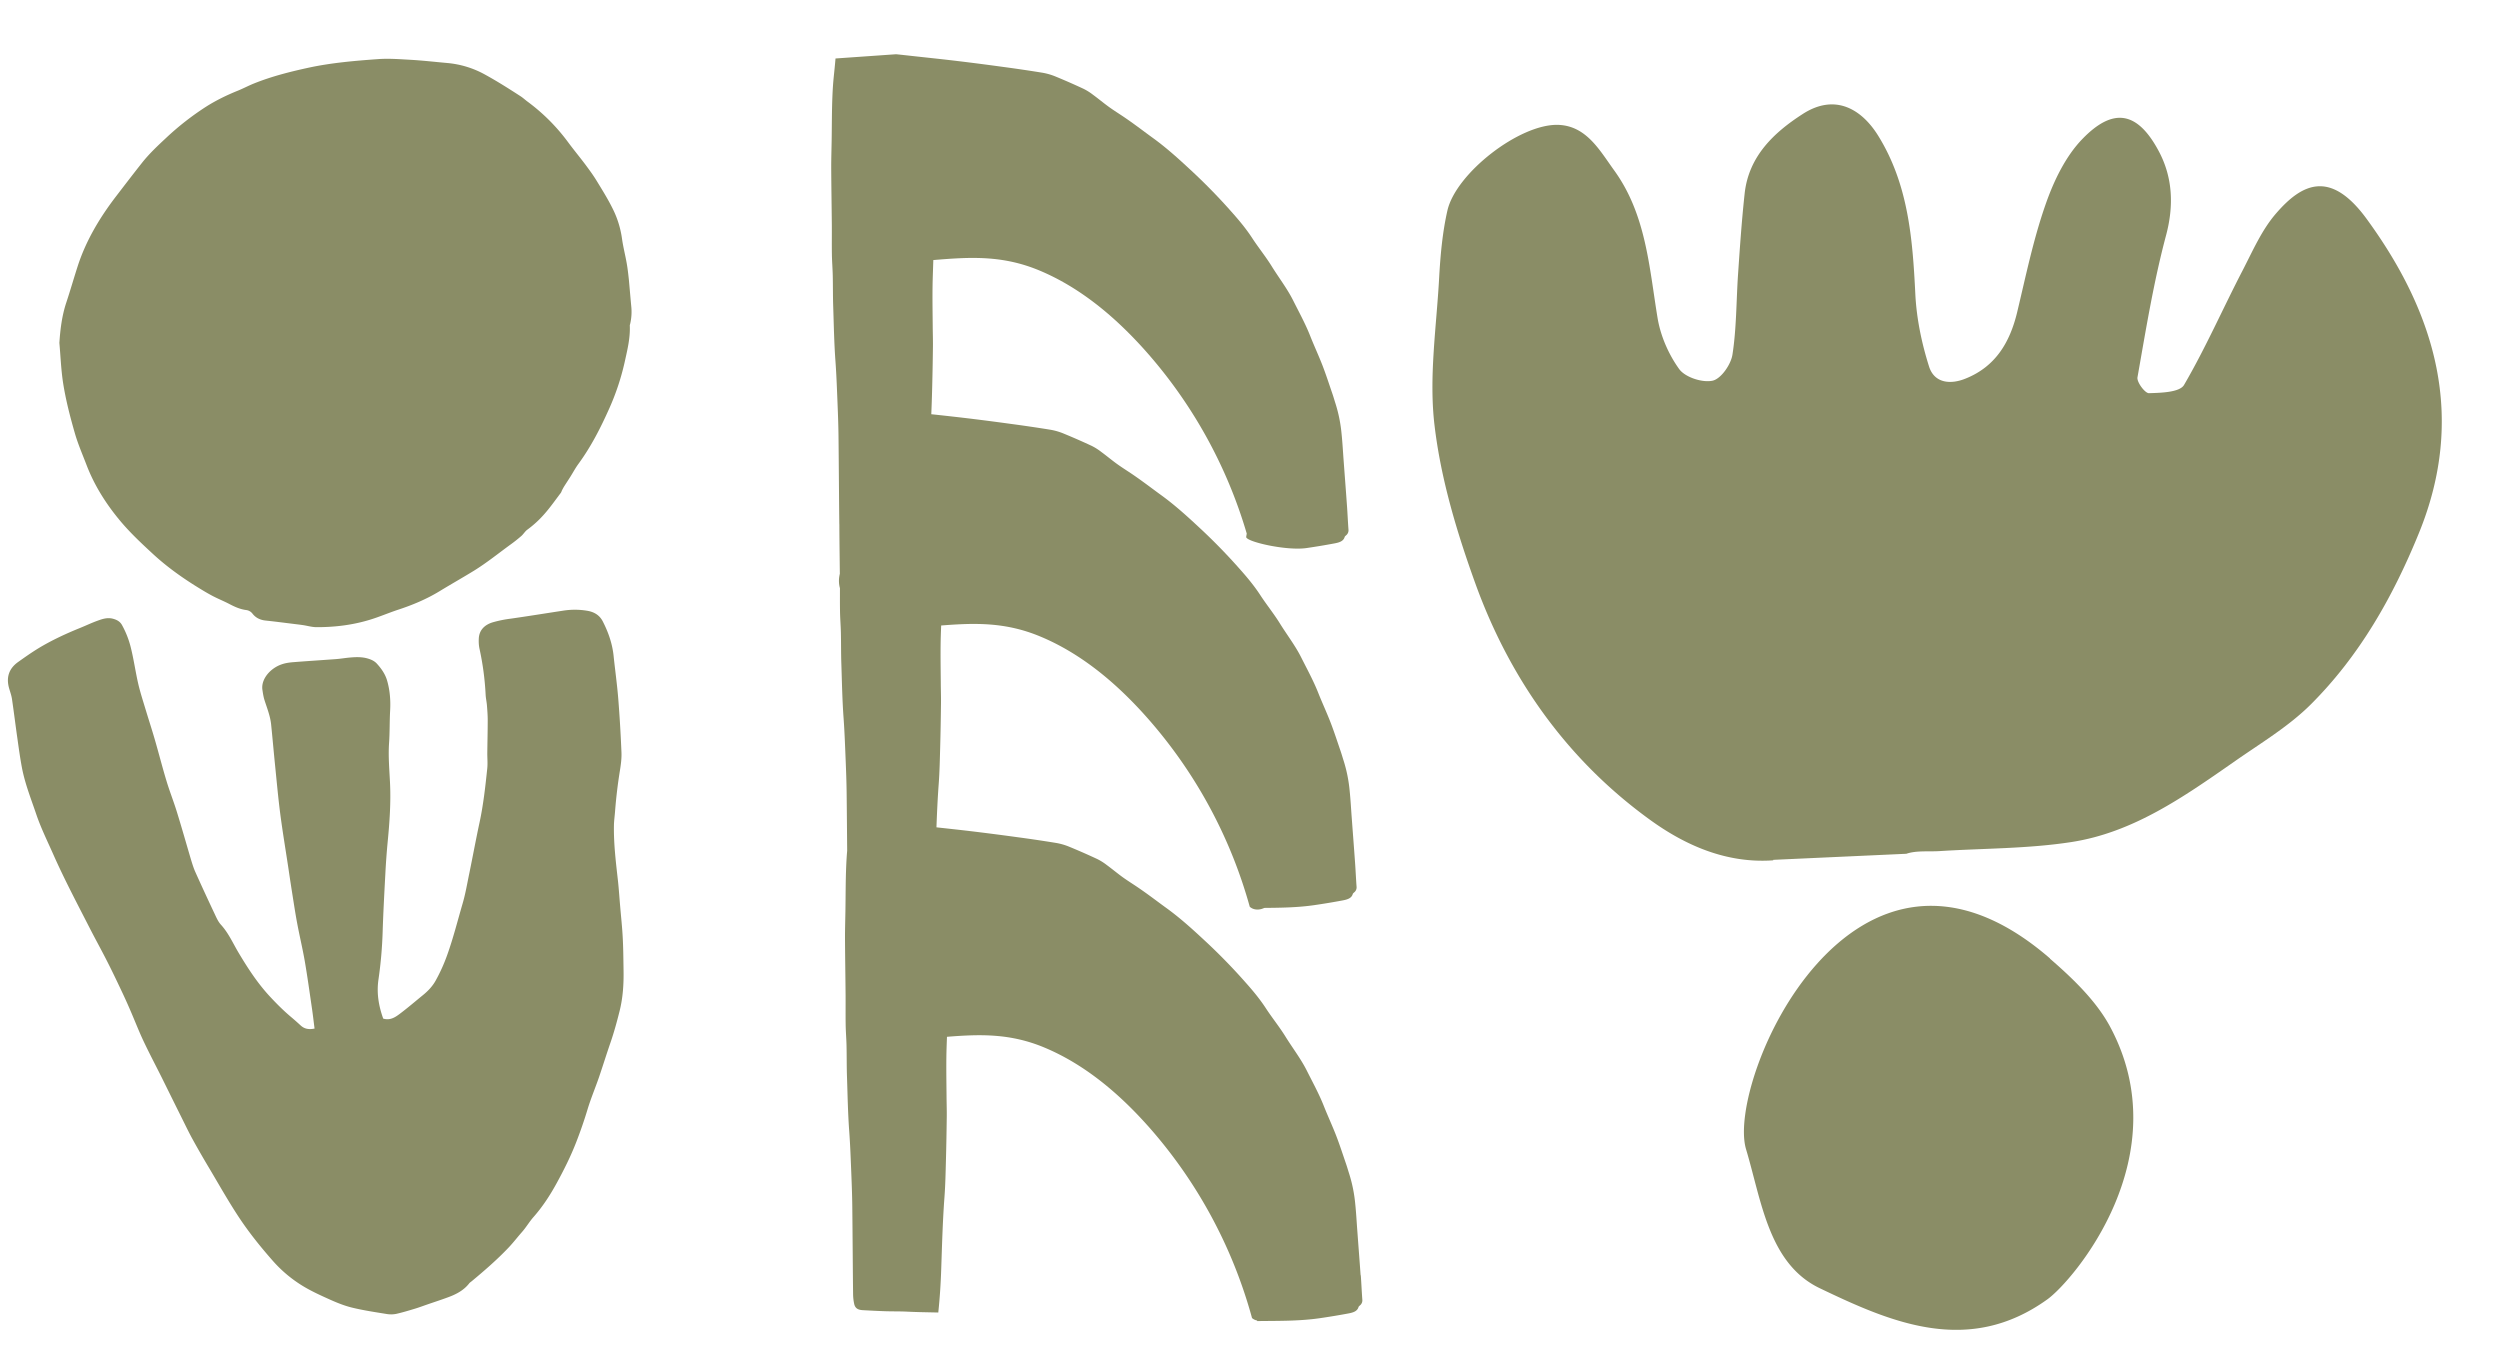 <svg xmlns="http://www.w3.org/2000/svg" fill="none" viewBox="0 0 165 90">
  <path fill="#8A8D66" d="M117.026 56.782c-3.071.217-5.794-.98-8.152-2.694-5.45-3.952-9.236-9.3-11.508-15.598-1.21-3.355-2.262-6.852-2.682-10.375-.39-3.204.123-6.52.3-9.786.082-1.483.217-2.993.545-4.434.562-2.464 4.78-5.746 7.328-5.653 1.838.07 2.716 1.667 3.656 2.972 2.13 2.92 2.328 6.393 2.89 9.795.199 1.18.731 2.393 1.427 3.355.393.537 1.527.91 2.205.76.553-.124 1.207-1.064 1.307-1.723.266-1.717.25-3.482.364-5.225.123-1.801.244-3.591.438-5.381.26-2.467 1.916-4.034 3.829-5.267 2.159-1.397 3.908-.304 4.982 1.422 1.987 3.197 2.275 6.782 2.455 10.433.077 1.619.417 3.257.905 4.8.345 1.109 1.415 1.217 2.429.797 1.959-.79 2.905-2.381 3.383-4.352.576-2.401 1.071-4.828 1.887-7.152.54-1.55 1.324-3.18 2.449-4.33 1.931-1.978 3.551-1.91 5.011.824.91 1.699 1.018 3.564.486 5.562-.821 3.072-1.332 6.232-1.887 9.373-.054.317.499 1.05.754 1.045.802-.022 2.028-.056 2.316-.538 1.429-2.45 2.574-5.069 3.882-7.587.665-1.288 1.26-2.66 2.191-3.733 1.7-1.97 3.577-2.92 5.965.332 4.576 6.254 6.6 13.09 3.464 20.767-1.716 4.212-3.919 8.088-7.12 11.288-1.499 1.497-3.379 2.603-5.121 3.83-3.29 2.292-6.624 4.637-10.684 5.265-2.868.445-5.825.415-8.734.6-.733.044-1.503-.05-2.17.175l-8.772.4-.018.033ZM135.3 63.274c1.652 1.429 3.047 2.828 3.918 4.4 4.692 8.604-2.402 16.872-4.093 18.084-5.224 3.756-10.337 1.51-15.026-.738-3.369-1.617-3.835-5.753-4.859-9.17-1.341-4.473 7.052-23.866 20.063-12.59l-.003.014ZM3.92 22.612c.062-.914.172-1.779.449-2.624.262-.788.49-1.583.744-2.375.538-1.682 1.434-3.2 2.531-4.635.573-.746 1.142-1.491 1.727-2.23.474-.6 1.036-1.128 1.602-1.655a18.39 18.39 0 0 1 2.626-2.05c.664-.421 1.37-.765 2.11-1.063.368-.15.714-.337 1.082-.482 1.15-.46 2.357-.765 3.575-1.03 1.503-.324 3.033-.454 4.57-.565.717-.054 1.423.004 2.125.042.82.046 1.644.141 2.463.214a6.27 6.27 0 0 1 2.49.765c.809.444 1.579.933 2.346 1.43.155.1.292.23.44.34a12.65 12.65 0 0 1 2.672 2.662c.376.51.782.999 1.161 1.503.258.348.517.697.74 1.064.384.627.775 1.254 1.093 1.908.297.604.49 1.247.585 1.912.076.555.22 1.098.315 1.649.06.344.099.692.137 1.04.056.589.102 1.181.159 1.774a3.51 3.51 0 0 1-.065 1.144c-.01.05-.034.103-.03.153.034.807-.16 1.587-.334 2.375a16.11 16.11 0 0 1-1.032 3.105c-.562 1.258-1.192 2.497-2.027 3.637-.201.275-.357.574-.539.86-.133.21-.273.421-.406.631a4.588 4.588 0 0 0-.129.234c-.034.065-.05.138-.091.191-.35.459-.68.937-1.063 1.37a6.876 6.876 0 0 1-1.13 1.043c-.164.115-.263.302-.415.432a9.67 9.67 0 0 1-.69.547c-.813.59-1.587 1.22-2.444 1.748-.748.459-1.515.891-2.266 1.35-.85.516-1.769.903-2.726 1.216-.614.203-1.206.46-1.825.65-1.15.356-2.346.505-3.556.501-.304 0-.604-.092-.907-.137-.19-.027-.38-.05-.566-.073-.63-.077-1.256-.16-1.886-.226-.372-.038-.664-.187-.873-.459a.619.619 0 0 0-.429-.237c-.387-.053-.729-.206-1.067-.382-.383-.203-.793-.363-1.172-.566-.395-.21-.778-.448-1.158-.685-.968-.612-1.886-1.28-2.714-2.042-.766-.707-1.533-1.423-2.193-2.214-.934-1.12-1.697-2.33-2.21-3.664-.272-.711-.576-1.407-.785-2.138-.311-1.082-.592-2.172-.767-3.281-.14-.899-.17-1.813-.25-2.681l.004.004Z"/>
  <path fill="#8A8D66" d="M20.757 67.854c-.06-.463-.106-.88-.167-1.292-.152-1.04-.296-2.085-.474-3.125-.145-.83-.342-1.652-.498-2.478-.121-.639-.216-1.277-.319-1.92a143.62 143.62 0 0 1-.269-1.767c-.178-1.178-.376-2.356-.531-3.541-.14-1.079-.236-2.16-.346-3.243-.09-.891-.167-1.782-.258-2.67-.057-.562-.273-1.09-.444-1.629-.068-.222-.099-.444-.133-.67-.098-.699.528-1.43 1.302-1.682.25-.084.524-.118.793-.138.919-.072 1.841-.13 2.763-.198.308-.023.612-.077.919-.104.402-.034.805-.05 1.203.073.228.069.429.168.577.333.296.325.543.677.668 1.094.197.665.243 1.342.205 2.026-.038.697-.02 1.4-.068 2.096-.061.876.018 1.748.06 2.624.065 1.315-.026 2.623-.155 3.935a48.112 48.112 0 0 0-.152 2.096c-.068 1.273-.137 2.547-.178 3.824a28.058 28.058 0 0 1-.274 3.136c-.133.887.004 1.74.311 2.593.456.138.794-.088 1.097-.317.535-.402 1.036-.834 1.553-1.255.33-.271.614-.577.816-.944.303-.547.554-1.11.762-1.694.399-1.117.684-2.257 1.014-3.389.193-.658.303-1.335.444-2.004.228-1.117.436-2.241.675-3.354.251-1.17.38-2.356.505-3.541.038-.348 0-.7.004-1.052.008-.719.027-1.438.027-2.153 0-.333-.027-.666-.053-.995-.02-.225-.073-.45-.084-.676a18.458 18.458 0 0 0-.402-3.022c-.05-.222-.061-.455-.05-.68.023-.54.357-.907.923-1.079a7.799 7.799 0 0 1 1.18-.24c1.158-.165 2.315-.353 3.469-.529a4.941 4.941 0 0 1 1.61.012c.47.084.804.31 1.005.704.368.719.626 1.464.71 2.26.098.94.231 1.881.307 2.822.095 1.186.163 2.371.213 3.56.015.398-.038.804-.103 1.202a32.6 32.6 0 0 0-.322 2.711c-.023.294-.065.589-.072.887-.023 1.243.132 2.475.269 3.706.06.558.095 1.117.144 1.675.057.681.133 1.362.167 2.042.038.697.042 1.392.053 2.088.02.941-.034 1.875-.27 2.796-.17.68-.356 1.358-.584 2.023-.265.765-.504 1.538-.766 2.306-.247.716-.543 1.415-.76 2.138a29.1 29.1 0 0 1-.74 2.142c-.364.94-.816 1.843-1.305 2.734-.429.784-.915 1.53-1.518 2.215-.273.31-.479.669-.755.983-.3.34-.574.7-.889 1.032-.751.792-1.586 1.515-2.436 2.222-.057.046-.125.088-.167.145-.35.448-.843.712-1.386.91-.444.165-.9.314-1.347.467-.288.1-.573.207-.865.295-.403.122-.805.244-1.215.336a1.746 1.746 0 0 1-.63.008c-.759-.123-1.522-.237-2.266-.417-.497-.119-.983-.314-1.446-.52-.706-.318-1.412-.635-2.057-1.06a8.604 8.604 0 0 1-1.75-1.518c-.808-.918-1.57-1.866-2.235-2.872-.683-1.036-1.29-2.111-1.92-3.174a61.63 61.63 0 0 1-1.15-2c-.258-.47-.486-.953-.725-1.43-.437-.876-.87-1.756-1.306-2.636-.398-.795-.816-1.587-1.195-2.39-.289-.612-.532-1.239-.798-1.858a37.765 37.765 0 0 0-.565-1.266c-.334-.708-.668-1.415-1.025-2.115-.387-.765-.804-1.515-1.192-2.276-.812-1.587-1.647-3.166-2.368-4.792-.387-.875-.816-1.74-1.123-2.642-.346-1.022-.748-2.027-.95-3.083-.117-.62-.204-1.247-.291-1.87-.126-.883-.236-1.77-.365-2.658-.034-.24-.121-.478-.19-.715-.197-.692-.041-1.289.593-1.74.44-.314.88-.623 1.343-.907.866-.523 1.788-.952 2.74-1.338.388-.157.763-.337 1.154-.478.315-.115.642-.226 1.002-.138.273.069.486.184.619.425.25.455.436.921.565 1.422.205.803.315 1.618.498 2.421.136.597.33 1.182.508 1.775.194.642.402 1.277.588 1.92.266.914.498 1.835.775 2.745.208.693.478 1.366.69 2.058.323 1.044.62 2.096.93 3.144.088.287.175.573.3.845.414.922.839 1.84 1.272 2.757.113.241.223.493.406.692.5.551.781 1.205 1.146 1.82.607 1.018 1.245 2.009 2.072 2.904.437.47.885.921 1.378 1.338.228.191.448.386.664.585.24.218.516.283.915.203l-.004-.03ZM89.801 84.173c-.069-.972-.144-1.943-.216-2.913-.045-.599-.076-1.197-.138-1.792a9.517 9.517 0 0 0-.393-1.974c-.075-.23-.138-.46-.217-.686-.212-.618-.412-1.237-.647-1.848-.257-.664-.561-1.316-.824-1.98-.316-.798-.738-1.562-1.126-2.338-.39-.775-.942-1.487-1.403-2.234-.394-.636-.88-1.234-1.29-1.863-.396-.608-.865-1.172-1.362-1.728a38.47 38.47 0 0 0-2.494-2.572c-.863-.804-1.727-1.605-2.71-2.316-.375-.27-.742-.55-1.115-.82a29.188 29.188 0 0 0-.738-.522c-.342-.233-.7-.454-1.033-.694-.361-.262-.698-.544-1.057-.808a3.72 3.72 0 0 0-.616-.387 43.298 43.298 0 0 0-1.822-.801 4.131 4.131 0 0 0-.872-.259 92.387 92.387 0 0 0-2.6-.386c-1.006-.138-2.013-.269-3.022-.39-.765-.091-1.532-.174-2.3-.258.035-.96.079-1.922.15-2.882.058-.786.073-1.575.095-2.363.027-.977.043-1.952.055-2.93.006-.465-.012-.932-.014-1.398-.007-.833-.022-1.665-.011-2.496.005-.418.02-.835.036-1.252 2.243-.177 4.248-.228 6.527.72 2.668 1.107 4.944 3.01 6.881 5.156a31.562 31.562 0 0 1 6.96 12.689c.032.03.067.051.103.074v.006h.008c.248.147.574.127.848-.006 1.11-.01 2.22-.024 3.317-.186a45.31 45.31 0 0 0 1.874-.312c.28-.054.566-.135.646-.415.017-.06.104-.108.151-.166a.42.42 0 0 0 .102-.314c-.04-.542-.063-1.084-.102-1.626-.069-.971-.144-1.943-.216-2.913-.045-.598-.076-1.196-.138-1.792a9.517 9.517 0 0 0-.393-1.974c-.075-.229-.138-.459-.217-.686-.212-.617-.412-1.237-.647-1.847-.257-.665-.561-1.317-.824-1.98-.316-.798-.738-1.563-1.126-2.338-.39-.776-.942-1.487-1.403-2.234-.394-.636-.88-1.234-1.29-1.864-.396-.607-.865-1.172-1.362-1.728a38.47 38.47 0 0 0-2.494-2.572c-.863-.804-1.727-1.605-2.711-2.315-.374-.271-.74-.55-1.114-.82a29.188 29.188 0 0 0-.738-.523c-.342-.233-.7-.453-1.033-.694-.361-.261-.698-.544-1.058-.808a3.72 3.72 0 0 0-.615-.387 43.298 43.298 0 0 0-1.822-.8 4.131 4.131 0 0 0-.872-.26 92.387 92.387 0 0 0-2.6-.385c-1.006-.138-2.013-.27-3.022-.39a181.45 181.45 0 0 0-2.272-.254 96.74 96.74 0 0 0 .053-1.541c.027-.977.044-1.953.056-2.93.005-.465-.012-.932-.015-1.4-.007-.831-.022-1.664-.011-2.494.007-.604.034-1.206.051-1.81 2.431-.203 4.551-.329 6.984.68 2.668 1.11 4.944 3.012 6.882 5.158a31.543 31.543 0 0 1 6.82 12.214l-.036.216c-.053.312 2.647.935 3.978.74a45.422 45.422 0 0 0 1.873-.312c.28-.054.567-.135.647-.416.017-.06.104-.108.151-.166a.42.42 0 0 0 .102-.314c-.04-.541-.063-1.084-.102-1.625-.069-.972-.144-1.943-.216-2.913-.045-.599-.076-1.197-.138-1.792a9.518 9.518 0 0 0-.393-1.974c-.075-.23-.138-.46-.217-.686-.212-.617-.412-1.237-.647-1.848-.257-.664-.562-1.316-.824-1.98-.316-.798-.738-1.562-1.126-2.338-.39-.775-.942-1.487-1.403-2.234-.394-.636-.88-1.234-1.29-1.863-.396-.608-.866-1.172-1.362-1.728a38.444 38.444 0 0 0-2.494-2.572c-.863-.804-1.727-1.605-2.711-2.316-.375-.27-.741-.55-1.114-.82a28.66 28.66 0 0 0-.738-.522c-.342-.233-.7-.453-1.033-.694-.361-.262-.698-.544-1.058-.808a3.717 3.717 0 0 0-.615-.387 43.139 43.139 0 0 0-1.822-.801 4.13 4.13 0 0 0-.872-.259 92.526 92.526 0 0 0-2.6-.385c-1.006-.138-2.013-.27-3.022-.39-1.01-.122-2.021-.226-3.033-.338-.342-.038-.684-.076-1.026-.111l-4 .28c-.09 1.082-.155 1.35-.202 2.434-.043.999-.036 1.999-.053 2.997-.01.61-.03 1.222-.028 1.833.007 1.236.028 2.473.04 3.71.005.654-.006 1.307.005 1.96.006.46.045.918.056 1.377.016.696.007 1.393.031 2.088.04 1.195.06 2.391.148 3.585.069.944.1 1.89.139 2.835.028.695.054 1.392.062 2.088.022 1.935.031 3.868.053 5.803 0 .018.003.037.003.056v.06c.005 1.062.021 2.124.032 3.185-.076.312-.081.633.007.948 0 .513-.003 1.025.005 1.538.007.458.046.917.057 1.376.016.695.007 1.392.031 2.088.04 1.195.06 2.39.148 3.584.068.945.1 1.89.139 2.835.028.696.054 1.393.062 2.088.015 1.275.024 2.548.035 3.823-.023.265-.044.56-.062.972-.043.998-.037 1.998-.053 2.997-.01.61-.03 1.222-.028 1.832.007 1.237.028 2.474.039 3.71.005.654-.005 1.308.005 1.961.007.46.046.918.057 1.377.016.695.007 1.392.031 2.088.04 1.194.06 2.39.148 3.584.069.945.1 1.89.139 2.835.028.696.054 1.392.062 2.088.022 1.935.031 3.869.053 5.804.002.222.026.447.074.664.061.272.234.39.563.408.498.028.999.054 1.499.07.48.015.963.004 1.443.028.681.034 1.362.042 2.044.057.104-.971.164-1.946.196-2.921.053-1.574.096-3.15.214-4.722.058-.786.073-1.575.094-2.362.027-.977.043-1.953.056-2.93.005-.465-.013-.932-.015-1.4-.007-.831-.022-1.663-.011-2.494.005-.456.023-.912.04-1.368 2.215-.178 4.197-.23 6.45.717 2.639 1.108 4.889 3.01 6.803 5.155a31.634 31.634 0 0 1 6.878 12.688c.097.09.216.142.342.166l-.008.034h.143c1.347-.015 2.699.004 4.03-.193a45.479 45.479 0 0 0 1.874-.312c.28-.054.567-.135.647-.415.017-.06.104-.108.151-.166a.42.42 0 0 0 .102-.314c-.04-.542-.063-1.084-.102-1.626l-.01.01Z"/>
</svg>
